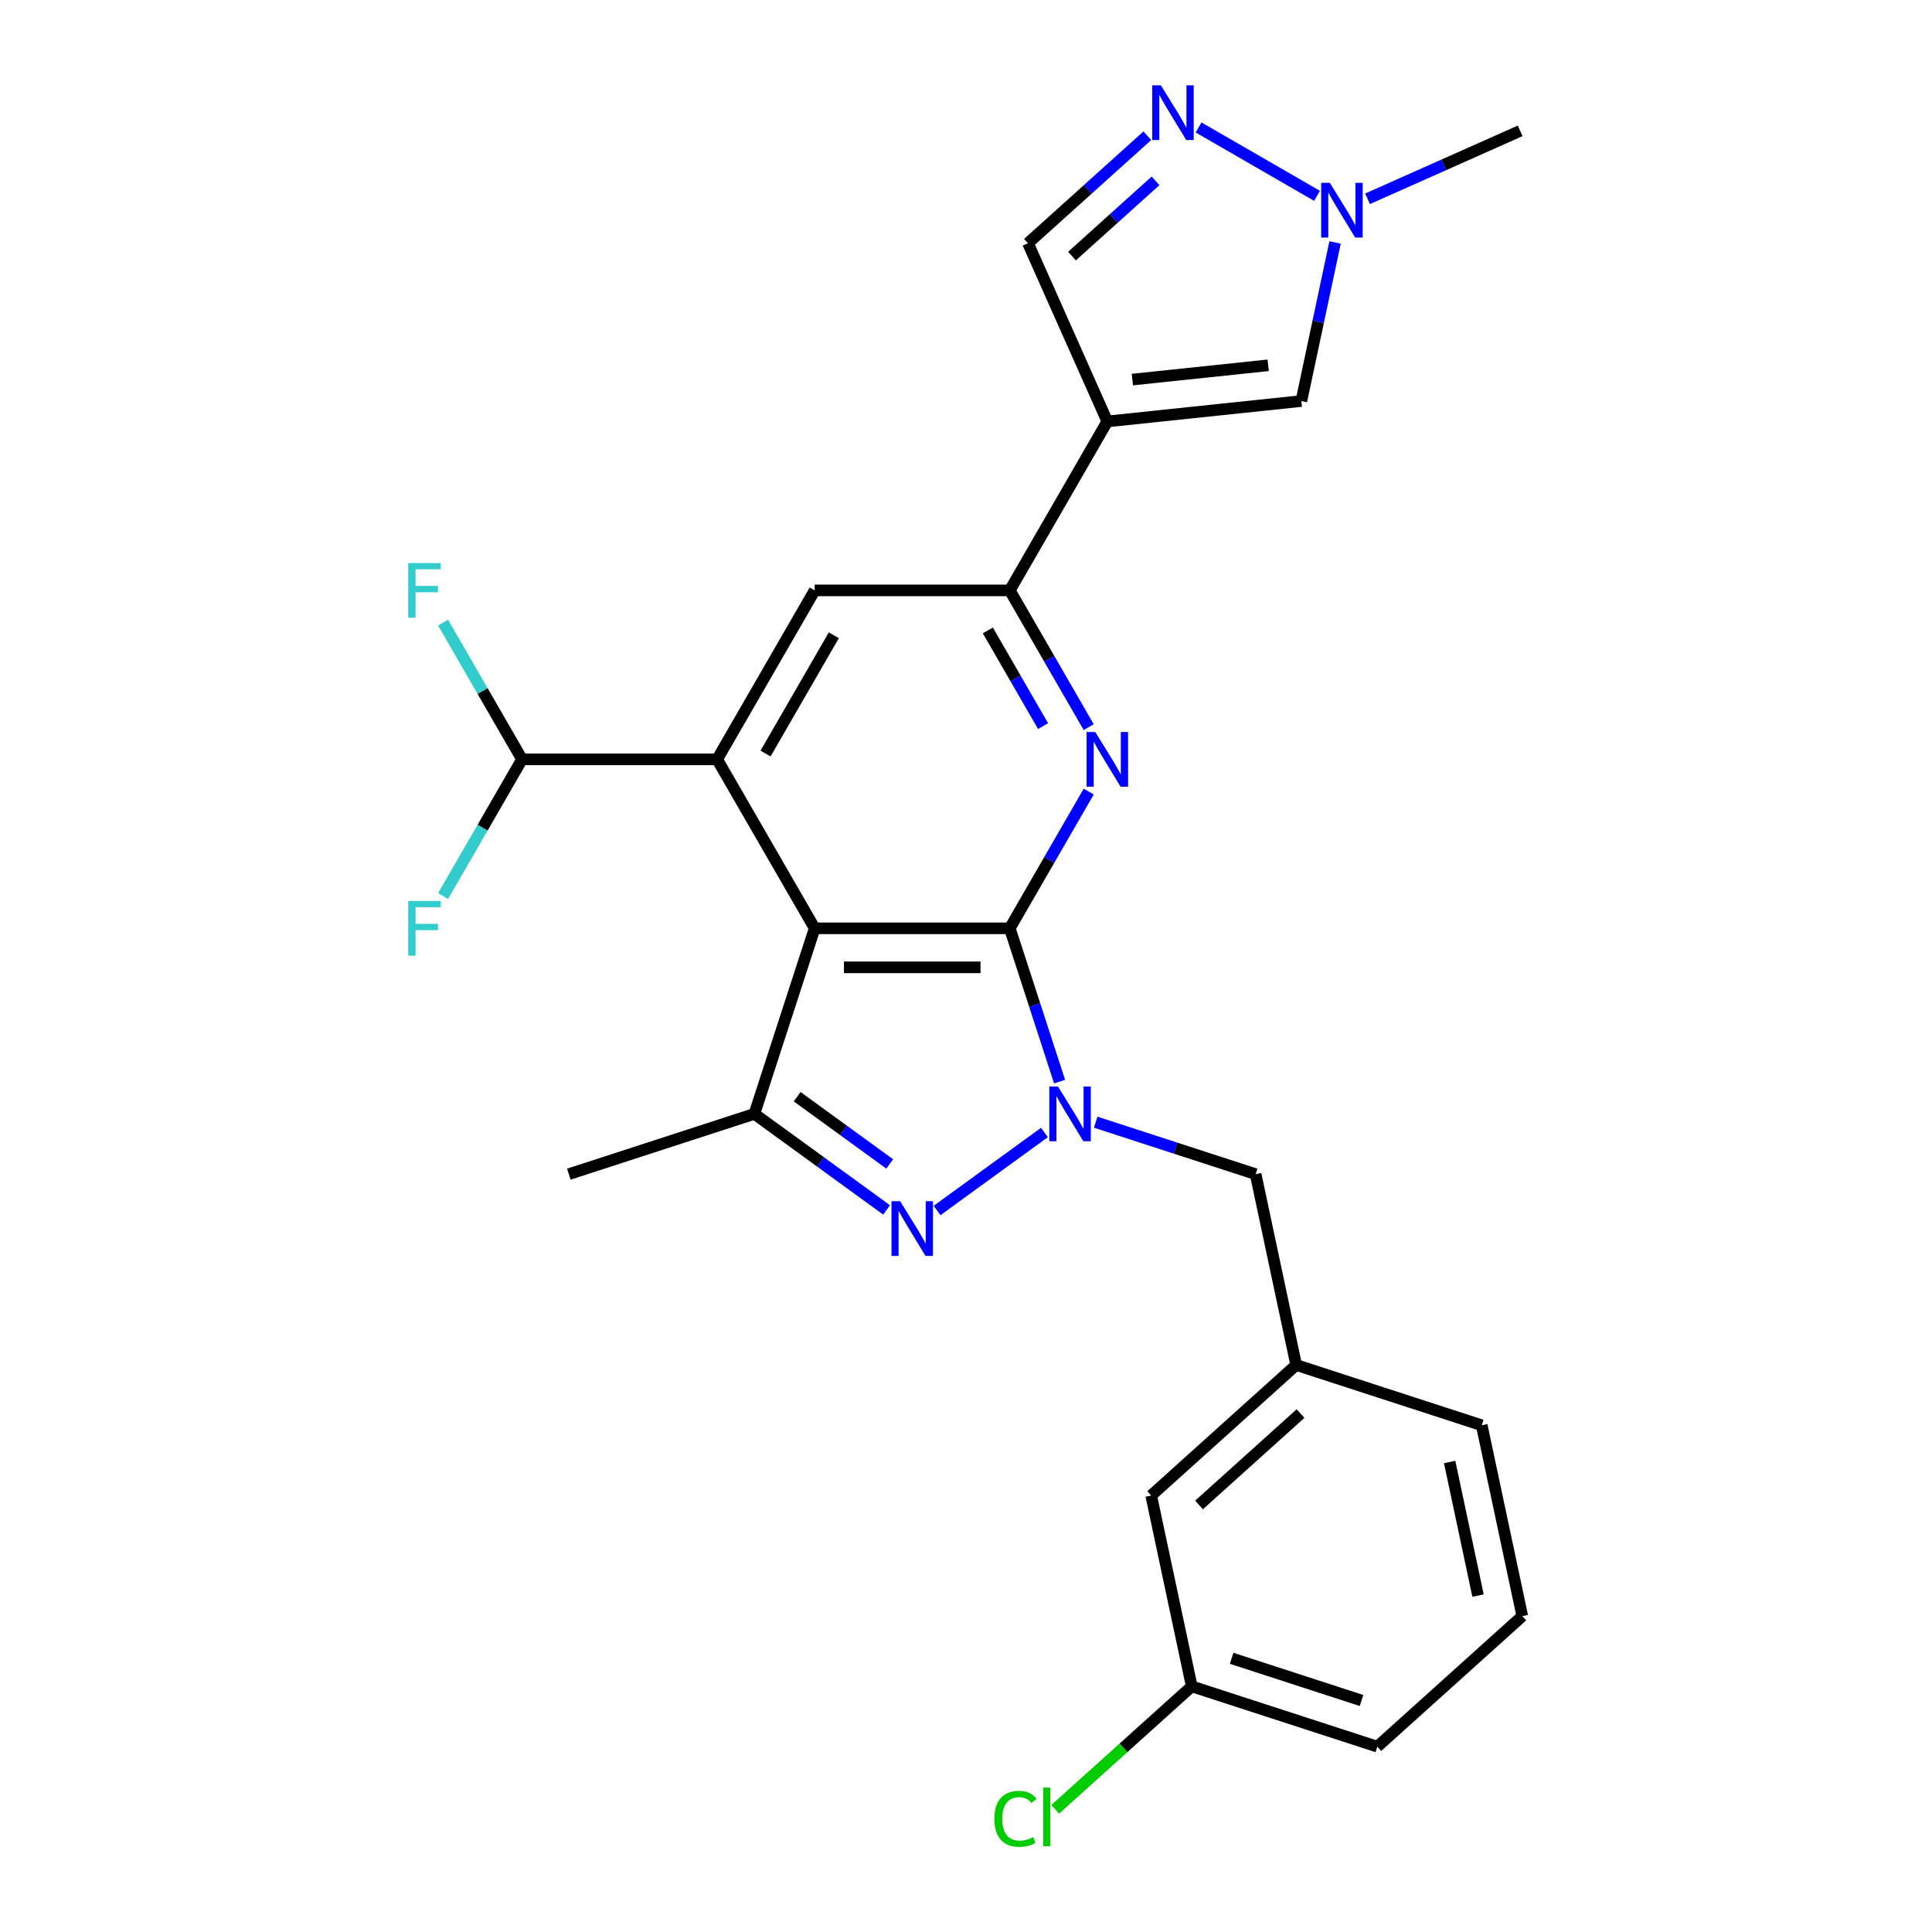 <?xml version='1.0' encoding='iso-8859-1'?>
<svg version='1.1' baseProfile='full'
              xmlns='http://www.w3.org/2000/svg'
                      xmlns:rdkit='http://www.rdkit.org/xml'
                      xmlns:xlink='http://www.w3.org/1999/xlink'
                  xml:space='preserve'
width='1000px' height='1000px' viewBox='0 0 1000 1000'>
<!-- END OF HEADER -->
<rect style='opacity:1.0;fill:#FFFFFF;stroke:none' width='1000' height='1000' x='0' y='0'> </rect>
<path class='bond-0' d='M 522.659,480.496 L 421.678,480.496' style='fill:none;fill-rule:evenodd;stroke:#000000;stroke-width:6px;stroke-linecap:butt;stroke-linejoin:miter;stroke-opacity:1' />
<path class='bond-0' d='M 507.512,500.692 L 436.825,500.692' style='fill:none;fill-rule:evenodd;stroke:#000000;stroke-width:6px;stroke-linecap:butt;stroke-linejoin:miter;stroke-opacity:1' />
<path class='bond-1' d='M 522.659,480.496 L 535.551,520.173' style='fill:none;fill-rule:evenodd;stroke:#000000;stroke-width:6px;stroke-linecap:butt;stroke-linejoin:miter;stroke-opacity:1' />
<path class='bond-1' d='M 535.551,520.173 L 548.443,559.851' style='fill:none;fill-rule:evenodd;stroke:#0000FF;stroke-width:6px;stroke-linecap:butt;stroke-linejoin:miter;stroke-opacity:1' />
<path class='bond-3' d='M 522.659,480.496 L 543.088,445.112' style='fill:none;fill-rule:evenodd;stroke:#000000;stroke-width:6px;stroke-linecap:butt;stroke-linejoin:miter;stroke-opacity:1' />
<path class='bond-3' d='M 543.088,445.112 L 563.517,409.728' style='fill:none;fill-rule:evenodd;stroke:#0000FF;stroke-width:6px;stroke-linecap:butt;stroke-linejoin:miter;stroke-opacity:1' />
<path class='bond-4' d='M 421.678,480.496 L 371.187,393.043' style='fill:none;fill-rule:evenodd;stroke:#000000;stroke-width:6px;stroke-linecap:butt;stroke-linejoin:miter;stroke-opacity:1' />
<path class='bond-5' d='M 421.678,480.496 L 390.473,576.535' style='fill:none;fill-rule:evenodd;stroke:#000000;stroke-width:6px;stroke-linecap:butt;stroke-linejoin:miter;stroke-opacity:1' />
<path class='bond-2' d='M 540.6,586.172 L 485.023,626.551' style='fill:none;fill-rule:evenodd;stroke:#0000FF;stroke-width:6px;stroke-linecap:butt;stroke-linejoin:miter;stroke-opacity:1' />
<path class='bond-13' d='M 567.129,580.845 L 608.516,594.293' style='fill:none;fill-rule:evenodd;stroke:#0000FF;stroke-width:6px;stroke-linecap:butt;stroke-linejoin:miter;stroke-opacity:1' />
<path class='bond-13' d='M 608.516,594.293 L 649.904,607.74' style='fill:none;fill-rule:evenodd;stroke:#000000;stroke-width:6px;stroke-linecap:butt;stroke-linejoin:miter;stroke-opacity:1' />
<path class='bond-26' d='M 458.904,626.254 L 424.688,601.394' style='fill:none;fill-rule:evenodd;stroke:#0000FF;stroke-width:6px;stroke-linecap:butt;stroke-linejoin:miter;stroke-opacity:1' />
<path class='bond-26' d='M 424.688,601.394 L 390.473,576.535' style='fill:none;fill-rule:evenodd;stroke:#000000;stroke-width:6px;stroke-linecap:butt;stroke-linejoin:miter;stroke-opacity:1' />
<path class='bond-26' d='M 460.51,602.457 L 436.559,585.055' style='fill:none;fill-rule:evenodd;stroke:#0000FF;stroke-width:6px;stroke-linecap:butt;stroke-linejoin:miter;stroke-opacity:1' />
<path class='bond-26' d='M 436.559,585.055 L 412.608,567.654' style='fill:none;fill-rule:evenodd;stroke:#000000;stroke-width:6px;stroke-linecap:butt;stroke-linejoin:miter;stroke-opacity:1' />
<path class='bond-7' d='M 563.517,376.359 L 543.088,340.974' style='fill:none;fill-rule:evenodd;stroke:#0000FF;stroke-width:6px;stroke-linecap:butt;stroke-linejoin:miter;stroke-opacity:1' />
<path class='bond-7' d='M 543.088,340.974 L 522.659,305.59' style='fill:none;fill-rule:evenodd;stroke:#000000;stroke-width:6px;stroke-linecap:butt;stroke-linejoin:miter;stroke-opacity:1' />
<path class='bond-7' d='M 539.898,375.842 L 525.598,351.073' style='fill:none;fill-rule:evenodd;stroke:#0000FF;stroke-width:6px;stroke-linecap:butt;stroke-linejoin:miter;stroke-opacity:1' />
<path class='bond-7' d='M 525.598,351.073 L 511.298,326.304' style='fill:none;fill-rule:evenodd;stroke:#000000;stroke-width:6px;stroke-linecap:butt;stroke-linejoin:miter;stroke-opacity:1' />
<path class='bond-14' d='M 371.187,393.043 L 270.205,393.043' style='fill:none;fill-rule:evenodd;stroke:#000000;stroke-width:6px;stroke-linecap:butt;stroke-linejoin:miter;stroke-opacity:1' />
<path class='bond-27' d='M 371.187,393.043 L 421.678,305.59' style='fill:none;fill-rule:evenodd;stroke:#000000;stroke-width:6px;stroke-linecap:butt;stroke-linejoin:miter;stroke-opacity:1' />
<path class='bond-27' d='M 396.251,390.023 L 431.595,328.806' style='fill:none;fill-rule:evenodd;stroke:#000000;stroke-width:6px;stroke-linecap:butt;stroke-linejoin:miter;stroke-opacity:1' />
<path class='bond-20' d='M 390.473,576.535 L 294.433,607.74' style='fill:none;fill-rule:evenodd;stroke:#000000;stroke-width:6px;stroke-linecap:butt;stroke-linejoin:miter;stroke-opacity:1' />
<path class='bond-6' d='M 573.15,218.138 L 522.659,305.59' style='fill:none;fill-rule:evenodd;stroke:#000000;stroke-width:6px;stroke-linecap:butt;stroke-linejoin:miter;stroke-opacity:1' />
<path class='bond-10' d='M 573.15,218.138 L 673.579,207.582' style='fill:none;fill-rule:evenodd;stroke:#000000;stroke-width:6px;stroke-linecap:butt;stroke-linejoin:miter;stroke-opacity:1' />
<path class='bond-10' d='M 586.103,196.469 L 656.403,189.08' style='fill:none;fill-rule:evenodd;stroke:#000000;stroke-width:6px;stroke-linecap:butt;stroke-linejoin:miter;stroke-opacity:1' />
<path class='bond-12' d='M 573.15,218.138 L 532.077,125.886' style='fill:none;fill-rule:evenodd;stroke:#000000;stroke-width:6px;stroke-linecap:butt;stroke-linejoin:miter;stroke-opacity:1' />
<path class='bond-9' d='M 522.659,305.59 L 421.678,305.59' style='fill:none;fill-rule:evenodd;stroke:#000000;stroke-width:6px;stroke-linecap:butt;stroke-linejoin:miter;stroke-opacity:1' />
<path class='bond-8' d='M 593.857,70.26 L 562.967,98.073' style='fill:none;fill-rule:evenodd;stroke:#0000FF;stroke-width:6px;stroke-linecap:butt;stroke-linejoin:miter;stroke-opacity:1' />
<path class='bond-8' d='M 562.967,98.073 L 532.077,125.886' style='fill:none;fill-rule:evenodd;stroke:#000000;stroke-width:6px;stroke-linecap:butt;stroke-linejoin:miter;stroke-opacity:1' />
<path class='bond-8' d='M 598.104,93.612 L 576.481,113.082' style='fill:none;fill-rule:evenodd;stroke:#0000FF;stroke-width:6px;stroke-linecap:butt;stroke-linejoin:miter;stroke-opacity:1' />
<path class='bond-8' d='M 576.481,113.082 L 554.858,132.551' style='fill:none;fill-rule:evenodd;stroke:#000000;stroke-width:6px;stroke-linecap:butt;stroke-linejoin:miter;stroke-opacity:1' />
<path class='bond-28' d='M 620.386,65.975 L 681.693,101.37' style='fill:none;fill-rule:evenodd;stroke:#0000FF;stroke-width:6px;stroke-linecap:butt;stroke-linejoin:miter;stroke-opacity:1' />
<path class='bond-11' d='M 673.579,207.582 L 682.303,166.537' style='fill:none;fill-rule:evenodd;stroke:#000000;stroke-width:6px;stroke-linecap:butt;stroke-linejoin:miter;stroke-opacity:1' />
<path class='bond-11' d='M 682.303,166.537 L 691.028,125.492' style='fill:none;fill-rule:evenodd;stroke:#0000FF;stroke-width:6px;stroke-linecap:butt;stroke-linejoin:miter;stroke-opacity:1' />
<path class='bond-22' d='M 707.839,102.901 L 747.332,85.318' style='fill:none;fill-rule:evenodd;stroke:#0000FF;stroke-width:6px;stroke-linecap:butt;stroke-linejoin:miter;stroke-opacity:1' />
<path class='bond-22' d='M 747.332,85.318 L 786.826,67.734' style='fill:none;fill-rule:evenodd;stroke:#000000;stroke-width:6px;stroke-linecap:butt;stroke-linejoin:miter;stroke-opacity:1' />
<path class='bond-15' d='M 649.904,607.74 L 670.899,706.515' style='fill:none;fill-rule:evenodd;stroke:#000000;stroke-width:6px;stroke-linecap:butt;stroke-linejoin:miter;stroke-opacity:1' />
<path class='bond-17' d='M 270.205,393.043 L 249.776,357.659' style='fill:none;fill-rule:evenodd;stroke:#000000;stroke-width:6px;stroke-linecap:butt;stroke-linejoin:miter;stroke-opacity:1' />
<path class='bond-17' d='M 249.776,357.659 L 229.347,322.275' style='fill:none;fill-rule:evenodd;stroke:#33CCCC;stroke-width:6px;stroke-linecap:butt;stroke-linejoin:miter;stroke-opacity:1' />
<path class='bond-18' d='M 270.205,393.043 L 249.776,428.427' style='fill:none;fill-rule:evenodd;stroke:#000000;stroke-width:6px;stroke-linecap:butt;stroke-linejoin:miter;stroke-opacity:1' />
<path class='bond-18' d='M 249.776,428.427 L 229.347,463.811' style='fill:none;fill-rule:evenodd;stroke:#33CCCC;stroke-width:6px;stroke-linecap:butt;stroke-linejoin:miter;stroke-opacity:1' />
<path class='bond-16' d='M 670.899,706.515 L 595.855,774.085' style='fill:none;fill-rule:evenodd;stroke:#000000;stroke-width:6px;stroke-linecap:butt;stroke-linejoin:miter;stroke-opacity:1' />
<path class='bond-16' d='M 673.157,731.66 L 620.626,778.959' style='fill:none;fill-rule:evenodd;stroke:#000000;stroke-width:6px;stroke-linecap:butt;stroke-linejoin:miter;stroke-opacity:1' />
<path class='bond-24' d='M 670.899,706.515 L 766.938,737.72' style='fill:none;fill-rule:evenodd;stroke:#000000;stroke-width:6px;stroke-linecap:butt;stroke-linejoin:miter;stroke-opacity:1' />
<path class='bond-19' d='M 595.855,774.085 L 616.85,872.86' style='fill:none;fill-rule:evenodd;stroke:#000000;stroke-width:6px;stroke-linecap:butt;stroke-linejoin:miter;stroke-opacity:1' />
<path class='bond-21' d='M 616.85,872.86 L 581.511,904.68' style='fill:none;fill-rule:evenodd;stroke:#000000;stroke-width:6px;stroke-linecap:butt;stroke-linejoin:miter;stroke-opacity:1' />
<path class='bond-21' d='M 581.511,904.68 L 546.171,936.5' style='fill:none;fill-rule:evenodd;stroke:#00CC00;stroke-width:6px;stroke-linecap:butt;stroke-linejoin:miter;stroke-opacity:1' />
<path class='bond-29' d='M 616.85,872.86 L 712.89,904.065' style='fill:none;fill-rule:evenodd;stroke:#000000;stroke-width:6px;stroke-linecap:butt;stroke-linejoin:miter;stroke-opacity:1' />
<path class='bond-29' d='M 637.497,858.333 L 704.725,880.177' style='fill:none;fill-rule:evenodd;stroke:#000000;stroke-width:6px;stroke-linecap:butt;stroke-linejoin:miter;stroke-opacity:1' />
<path class='bond-23' d='M 787.934,836.495 L 766.938,737.72' style='fill:none;fill-rule:evenodd;stroke:#000000;stroke-width:6px;stroke-linecap:butt;stroke-linejoin:miter;stroke-opacity:1' />
<path class='bond-23' d='M 765.029,825.878 L 750.333,756.736' style='fill:none;fill-rule:evenodd;stroke:#000000;stroke-width:6px;stroke-linecap:butt;stroke-linejoin:miter;stroke-opacity:1' />
<path class='bond-25' d='M 787.934,836.495 L 712.89,904.065' style='fill:none;fill-rule:evenodd;stroke:#000000;stroke-width:6px;stroke-linecap:butt;stroke-linejoin:miter;stroke-opacity:1' />
<path  class='atom-2' d='M 547.605 562.375
L 556.885 577.375
Q 557.805 578.855, 559.285 581.535
Q 560.765 584.215, 560.845 584.375
L 560.845 562.375
L 564.605 562.375
L 564.605 590.695
L 560.725 590.695
L 550.765 574.295
Q 549.605 572.375, 548.365 570.175
Q 547.165 567.975, 546.805 567.295
L 546.805 590.695
L 543.125 590.695
L 543.125 562.375
L 547.605 562.375
' fill='#0000FF'/>
<path  class='atom-3' d='M 465.909 621.731
L 475.189 636.731
Q 476.109 638.211, 477.589 640.891
Q 479.069 643.571, 479.149 643.731
L 479.149 621.731
L 482.909 621.731
L 482.909 650.051
L 479.029 650.051
L 469.069 633.651
Q 467.909 631.731, 466.669 629.531
Q 465.469 627.331, 465.109 626.651
L 465.109 650.051
L 461.429 650.051
L 461.429 621.731
L 465.909 621.731
' fill='#0000FF'/>
<path  class='atom-4' d='M 566.89 378.883
L 576.17 393.883
Q 577.09 395.363, 578.57 398.043
Q 580.05 400.723, 580.13 400.883
L 580.13 378.883
L 583.89 378.883
L 583.89 407.203
L 580.01 407.203
L 570.05 390.803
Q 568.89 388.883, 567.65 386.683
Q 566.45 384.483, 566.09 383.803
L 566.09 407.203
L 562.41 407.203
L 562.41 378.883
L 566.89 378.883
' fill='#0000FF'/>
<path  class='atom-9' d='M 600.861 44.156
L 610.141 59.156
Q 611.061 60.636, 612.541 63.316
Q 614.021 65.996, 614.101 66.156
L 614.101 44.156
L 617.861 44.156
L 617.861 72.476
L 613.981 72.476
L 604.021 56.076
Q 602.861 54.156, 601.621 51.956
Q 600.421 49.756, 600.061 49.076
L 600.061 72.476
L 596.381 72.476
L 596.381 44.156
L 600.861 44.156
' fill='#0000FF'/>
<path  class='atom-12' d='M 688.314 94.647
L 697.594 109.647
Q 698.514 111.127, 699.994 113.807
Q 701.474 116.487, 701.554 116.647
L 701.554 94.647
L 705.314 94.647
L 705.314 122.967
L 701.434 122.967
L 691.474 106.567
Q 690.314 104.647, 689.074 102.447
Q 687.874 100.247, 687.514 99.567
L 687.514 122.967
L 683.834 122.967
L 683.834 94.647
L 688.314 94.647
' fill='#0000FF'/>
<path  class='atom-18' d='M 211.294 291.43
L 228.134 291.43
L 228.134 294.67
L 215.094 294.67
L 215.094 303.27
L 226.694 303.27
L 226.694 306.55
L 215.094 306.55
L 215.094 319.75
L 211.294 319.75
L 211.294 291.43
' fill='#33CCCC'/>
<path  class='atom-19' d='M 211.294 466.336
L 228.134 466.336
L 228.134 469.576
L 215.094 469.576
L 215.094 478.176
L 226.694 478.176
L 226.694 481.456
L 215.094 481.456
L 215.094 494.656
L 211.294 494.656
L 211.294 466.336
' fill='#33CCCC'/>
<path  class='atom-22' d='M 514.686 941.41
Q 514.686 934.37, 517.966 930.69
Q 521.286 926.97, 527.566 926.97
Q 533.406 926.97, 536.526 931.09
L 533.886 933.25
Q 531.606 930.25, 527.566 930.25
Q 523.286 930.25, 521.006 933.13
Q 518.766 935.97, 518.766 941.41
Q 518.766 947.01, 521.086 949.89
Q 523.446 952.77, 528.006 952.77
Q 531.126 952.77, 534.766 950.89
L 535.886 953.89
Q 534.406 954.85, 532.166 955.41
Q 529.926 955.97, 527.446 955.97
Q 521.286 955.97, 517.966 952.21
Q 514.686 948.45, 514.686 941.41
' fill='#00CC00'/>
<path  class='atom-22' d='M 539.966 925.25
L 543.646 925.25
L 543.646 955.61
L 539.966 955.61
L 539.966 925.25
' fill='#00CC00'/>
</svg>
